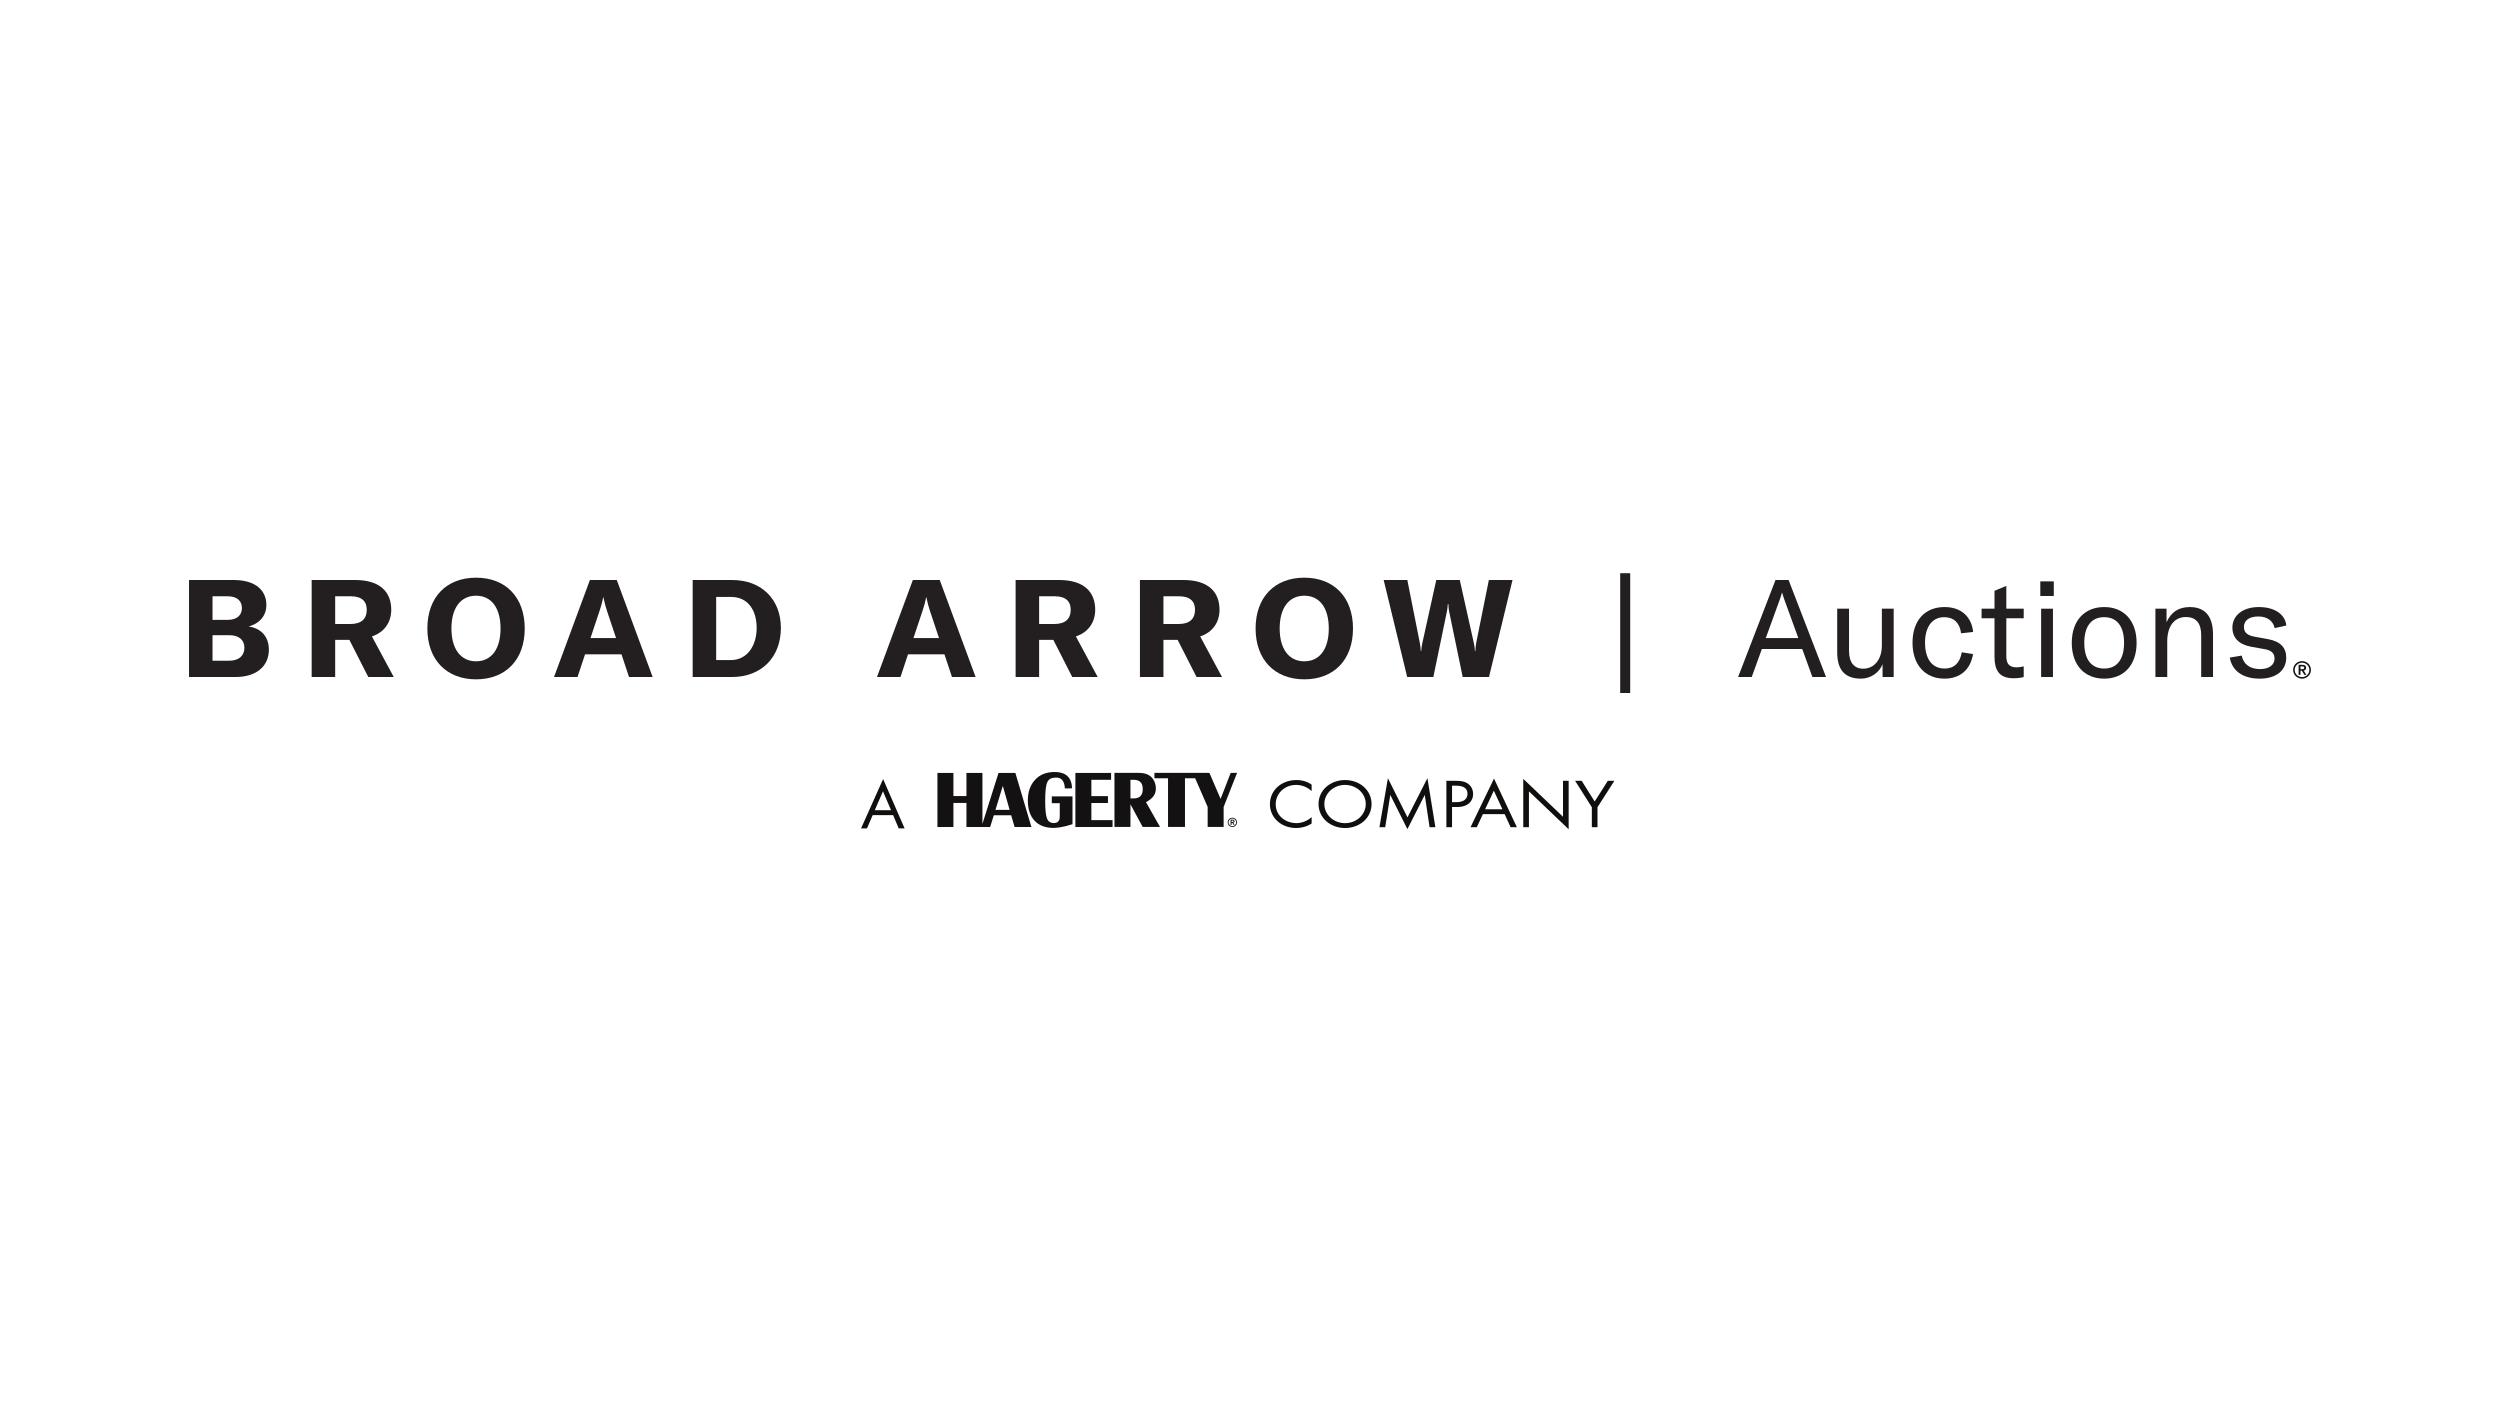 <svg width="410" height="230" viewBox="0 0 410 230" fill="none" xmlns="http://www.w3.org/2000/svg">
<rect width="410" height="230" fill="white"/>
<g clip-path="url(#clip0_1542_2)">
<path d="M202.882 126.745L200.676 132.342V135.616H198.057V132.342L196.009 127.636H194.337V135.616H191.558V127.636H189.327V126.745H195.621H196.078H198.341L200.18 131.022L201.834 126.745H202.882ZM185.921 130.941H185.393V127.886H185.921C186.915 127.886 187.411 128.395 187.411 129.413C187.411 130.432 186.915 130.941 185.921 130.941ZM189.56 129.34C189.578 128.638 189.275 127.831 188.751 127.373C188.298 126.977 187.667 126.745 186.656 126.745H182.772V135.616H185.393V131.9L187.398 135.616H190.242L187.944 131.559C189.231 130.83 189.536 130.192 189.56 129.34ZM178.984 134.507H182.458V135.63H176.363V126.759H182.218V127.882H178.984V130.566H181.703V131.69H178.984V134.507ZM172.496 130.606H175.889V135.173C175.889 135.173 175.739 135.197 175.47 135.287C175.19 135.38 175.156 135.392 174.818 135.48C174.818 135.48 173.599 135.78 172.786 135.78C171.45 135.78 170.411 135.386 169.673 134.6C168.935 133.813 168.565 132.705 168.565 131.276C168.565 129.885 168.957 128.759 169.741 127.899C170.521 127.039 171.548 126.649 172.813 126.609C174.33 126.563 175.764 127.117 175.811 129.288L174.633 129.303L174.6 128.892C174.438 127.981 174.014 127.487 173.114 127.521C172.394 127.547 172.001 127.784 171.775 128.24C171.505 128.783 171.41 129.828 171.41 131.34C171.41 132.753 171.509 133.713 171.706 134.22C171.901 134.728 172.275 134.98 172.826 134.98C173.475 134.98 173.8 134.624 173.8 133.914V131.73H172.496V130.606ZM163.255 132.816L164.461 128.884L165.577 132.816H163.255ZM163.755 126.759L161.118 135.118V126.759H158.498V130.559H156.36V126.759H153.738V135.63H156.36V131.684H158.498V135.63H160.957H161.118H162.382L162.986 133.706H165.834L166.394 135.63H169.152L166.519 126.759H163.755Z" fill="#131111"/>
<path d="M201.976 134.804H202.093C202.193 134.804 202.302 134.798 202.302 134.682C202.302 134.566 202.193 134.56 202.093 134.562H201.976V134.804ZM201.814 134.429H202.153C202.365 134.429 202.463 134.522 202.463 134.688C202.463 134.839 202.372 134.911 202.253 134.926L202.482 135.292H202.312L202.093 134.938H201.976V135.292H201.814V134.429ZM202.11 135.487C202.459 135.487 202.743 135.209 202.743 134.865C202.743 134.522 202.459 134.244 202.11 134.244C201.76 134.244 201.477 134.522 201.477 134.865C201.477 135.209 201.76 135.487 202.11 135.487ZM202.11 134.11C202.534 134.11 202.88 134.449 202.88 134.865C202.88 135.281 202.534 135.621 202.11 135.621C201.686 135.621 201.34 135.281 201.34 134.865C201.34 134.449 201.686 134.11 202.11 134.11Z" fill="#131111"/>
<path d="M215.109 129.728C214.846 129.489 214.444 129.203 214.019 129.021C213.579 128.838 213.066 128.725 212.576 128.725C210.646 128.725 209.217 130.138 209.217 131.894C209.217 133.959 211.06 134.997 212.589 134.997C213.154 134.997 213.704 134.848 214.143 134.643C214.619 134.426 214.958 134.141 215.109 134.005V135.053C214.181 135.658 213.216 135.795 212.589 135.795C210.107 135.795 208.266 134.084 208.266 131.884C208.266 129.614 210.132 127.926 212.639 127.926C213.14 127.926 214.106 127.983 215.109 128.679V129.728Z" fill="#100F0D"/>
<path d="M217.191 131.86C217.191 133.605 218.708 134.997 220.588 134.997C222.468 134.997 223.985 133.605 223.985 131.86C223.985 130.115 222.468 128.725 220.588 128.725C218.708 128.725 217.191 130.115 217.191 131.86ZM216.238 131.86C216.238 129.591 218.181 127.926 220.588 127.926C222.994 127.926 224.937 129.591 224.937 131.86C224.937 134.119 223.007 135.795 220.588 135.795C218.169 135.795 216.238 134.119 216.238 131.86Z" fill="#100F0D"/>
<path d="M226.227 135.658L227.618 127.63L230.827 134.05L234.099 127.618L235.402 135.658H234.449L233.66 130.366L230.814 135.977L228.007 130.366L227.179 135.658H226.227Z" fill="#100F0D"/>
<path d="M238.135 131.553H238.9C240.002 131.553 240.667 131.051 240.667 130.173C240.667 128.964 239.426 128.85 238.824 128.85H238.135V131.553ZM238.724 128.051C239.564 128.051 240.265 128.143 240.83 128.587C241.444 129.067 241.594 129.739 241.594 130.218C241.594 131.29 240.854 132.351 238.95 132.351H238.135V135.658H237.207V128.051H238.724Z" fill="#100F0D"/>
<path d="M246.395 132.716L244.99 129.671L243.562 132.716H246.395ZM246.759 133.514H243.198L242.196 135.658H241.168L245.017 127.686L248.764 135.658H247.735L246.759 133.514Z" fill="#100F0D"/>
<path d="M249.816 135.658V127.732L256.333 133.947V128.051H257.261V136L250.744 129.785V135.658H249.816Z" fill="#100F0D"/>
<path d="M261.061 132.385L258.316 128.051H259.395L261.526 131.45L263.682 128.051H264.759L261.989 132.385V135.658H261.061V132.385Z" fill="#100F0D"/>
<path d="M146.126 132.868L144.808 129.778L143.464 132.868H146.126ZM146.468 133.677H143.123L142.18 135.852H141.215L144.831 127.766L148.353 135.852H147.387L146.468 133.677Z" fill="#100F0D"/>
<path d="M40.081 106.235C40.081 105.003 39.236 104.173 37.616 104.173H34.855V108.365H37.525C39.282 108.365 40.081 107.445 40.081 106.235ZM34.855 97.787V101.663H37.274C39.009 101.663 39.671 100.789 39.671 99.714C39.671 98.593 38.941 97.787 37.274 97.787H34.855ZM44.096 106.549C44.096 109.058 42.294 111.031 38.597 111.031H31V95.12H38.301C41.997 95.12 43.686 96.89 43.686 99.221C43.686 100.879 42.66 102.246 40.765 102.739C42.864 103.053 44.096 104.442 44.096 106.549Z" fill="#231F20"/>
<path d="M54.969 102.336H57.456C59.327 102.336 60.148 101.439 60.148 100.005C60.148 98.615 59.349 97.787 57.456 97.787H54.969V102.336ZM57.297 104.935H54.969V111.031H51.113V95.12H58.233C62.339 95.12 64.165 97.091 64.165 100.005C64.165 101.999 63.091 103.681 60.994 104.375L64.576 111.031H60.399L57.297 104.935Z" fill="#231F20"/>
<path d="M82.088 103.075C82.088 99.714 80.605 97.697 78.073 97.697C75.539 97.697 74.034 99.714 74.034 103.075C74.034 106.414 75.539 108.454 78.073 108.454C80.605 108.454 82.088 106.436 82.088 103.075ZM70.086 103.075C70.086 97.944 73.213 94.739 78.073 94.739C82.931 94.739 86.058 97.944 86.058 103.075C86.058 108.208 82.931 111.412 78.073 111.412C73.213 111.412 70.086 108.184 70.086 103.075Z" fill="#231F20"/>
<path d="M101.035 104.644L99.552 100.206C99.324 99.512 99.12 98.772 98.96 97.966H98.913C98.778 98.772 98.549 99.512 98.321 100.206L96.838 104.644H101.035ZM101.925 107.31H95.948L94.714 111.031H90.859L96.745 95.12H101.15L107.036 111.031H103.159L101.925 107.31Z" fill="#231F20"/>
<path d="M119.85 108.252C122.588 108.252 124.093 105.832 124.093 102.986C124.093 100.095 122.679 97.898 119.894 97.898H117.453V108.252H119.85ZM113.598 95.12H120.054C124.914 95.12 128.064 98.301 128.064 102.986C128.064 107.759 124.914 111.031 120.009 111.031H113.598V95.12Z" fill="#231F20"/>
<path d="M154 104.644L152.517 100.206C152.289 99.512 152.084 98.772 151.925 97.966H151.878C151.743 98.772 151.514 99.512 151.286 100.206L149.803 104.644H154ZM154.89 107.31H148.913L147.679 111.031H143.824L149.71 95.12H154.115L160.001 111.031H156.124L154.89 107.31Z" fill="#231F20"/>
<path d="M170.417 102.336H172.906C174.776 102.336 175.597 101.439 175.597 100.005C175.597 98.615 174.798 97.787 172.906 97.787H170.417V102.336ZM172.745 104.935H170.417V111.031H166.562V95.12H173.682C177.788 95.12 179.614 97.091 179.614 100.005C179.614 101.999 178.54 103.681 176.443 104.375L180.025 111.031H175.849L172.745 104.935Z" fill="#231F20"/>
<path d="M190.804 102.336H193.292C195.163 102.336 195.984 101.439 195.984 100.005C195.984 98.615 195.185 97.787 193.292 97.787H190.804V102.336ZM193.132 104.935H190.804V111.031H186.949V95.12H194.069C198.174 95.12 200.001 97.091 200.001 100.005C200.001 101.999 198.927 103.681 196.83 104.375L200.412 111.031H196.235L193.132 104.935Z" fill="#231F20"/>
<path d="M217.92 103.075C217.92 99.714 216.438 97.697 213.906 97.697C211.371 97.697 209.866 99.714 209.866 103.075C209.866 106.414 211.371 108.454 213.906 108.454C216.438 108.454 217.92 106.436 217.92 103.075ZM205.918 103.075C205.918 97.944 209.045 94.739 213.906 94.739C218.766 94.739 221.891 97.944 221.891 103.075C221.891 108.208 218.766 111.412 213.906 111.412C209.045 111.412 205.918 108.184 205.918 103.075Z" fill="#231F20"/>
<path d="M226.922 95.12H230.801L232.854 105.451C232.946 105.944 232.991 106.346 233.013 106.774H233.083C233.107 106.346 233.151 105.944 233.266 105.451L235.548 95.12H239.403L241.708 105.451C241.822 105.944 241.869 106.346 241.891 106.774H241.959C241.982 106.346 242.004 105.944 242.095 105.451L244.173 95.12H248.052L244.195 111.031H239.883L237.647 100.229C237.579 99.87 237.555 99.489 237.532 99.064H237.441C237.419 99.489 237.372 99.87 237.303 100.229L235.069 111.031H230.779L226.922 95.12Z" fill="#231F20"/>
<path d="M265.711 93.998H267.353V113.653H265.711V93.998Z" fill="#231F20"/>
<path d="M294.925 104.644L292.668 98.436C292.53 98.078 292.415 97.697 292.28 97.227H292.234C292.097 97.697 291.982 98.078 291.845 98.436L289.587 104.644H294.925ZM295.565 106.436H288.949L287.282 111.031H285.047L291.183 95.12H293.329L299.466 111.031H297.231L295.565 106.436Z" fill="#231F20"/>
<path d="M301.301 106.974V99.826H303.241V106.75C303.241 108.633 304.061 109.664 305.569 109.664C307.392 109.664 308.625 108.14 308.625 105.854V99.826H310.564V111.031H308.74V108.925C308.214 110.292 306.8 111.299 305.202 111.299C302.328 111.299 301.301 109.597 301.301 106.974Z" fill="#231F20"/>
<path d="M313.652 105.429C313.652 101.776 315.659 99.557 318.899 99.557C321.57 99.557 323.304 101.059 323.6 103.635L321.616 103.859C321.409 102.156 320.406 101.216 318.855 101.216C316.893 101.216 315.706 102.784 315.706 105.405C315.706 108.095 316.893 109.642 318.923 109.642C320.474 109.642 321.433 108.723 321.729 106.974L323.578 107.266C323.167 109.821 321.455 111.299 318.899 111.299C315.706 111.299 313.652 109.014 313.652 105.429Z" fill="#231F20"/>
<path d="M324.977 99.826H327.098V96.89L329.037 96.083V99.826H331.889V101.394H329.037V107.602C329.037 108.879 329.539 109.44 330.704 109.44C331.205 109.44 331.503 109.372 331.889 109.283V111.031C331.388 111.166 330.933 111.233 330.202 111.233C327.737 111.233 327.098 109.754 327.098 107.669V101.394H324.977V99.826Z" fill="#231F20"/>
<path d="M334.745 99.826H336.685V111.031H334.745V99.826ZM334.609 95.344H336.822V97.741H334.609V95.344Z" fill="#231F20"/>
<path d="M348.347 105.429C348.347 102.65 347.138 101.216 345.084 101.216C343.032 101.216 341.823 102.65 341.823 105.429C341.823 108.208 343.032 109.642 345.084 109.642C347.138 109.642 348.347 108.208 348.347 105.429ZM339.77 105.429C339.77 101.776 341.869 99.557 345.084 99.557C348.303 99.557 350.402 101.776 350.402 105.429C350.402 109.082 348.303 111.299 345.084 111.299C341.869 111.299 339.77 109.082 339.77 105.429Z" fill="#231F20"/>
<path d="M353.488 99.826H355.314V102.044C356.067 100.363 357.323 99.557 359.125 99.557C361.635 99.557 362.936 101.08 362.936 104.061V111.031H360.996V104.173C360.996 102.201 360.151 101.193 358.486 101.193C356.593 101.193 355.428 102.694 355.428 105.182V111.031H353.488V99.826Z" fill="#231F20"/>
<path d="M365.68 107.848L367.642 107.513C367.914 108.925 368.986 109.731 370.653 109.731C372.182 109.731 373.026 108.991 373.026 108.027C373.026 107.042 372.411 106.639 371.383 106.46L369.147 106.057C367.207 105.697 366.113 104.621 366.113 102.918C366.113 100.991 367.755 99.557 370.446 99.557C373.004 99.557 374.736 100.7 374.965 102.582L373.048 103.008C372.797 101.887 371.907 101.103 370.356 101.103C368.895 101.103 368.005 101.731 368.005 102.828C368.005 103.77 368.645 104.218 369.763 104.42L371.976 104.823C374.031 105.205 374.943 106.235 374.943 107.87C374.943 109.889 373.367 111.299 370.585 111.299C367.892 111.299 366.066 110.067 365.68 107.848Z" fill="#231F20"/>
<path d="M377.278 109.746H377.502C377.691 109.746 377.899 109.735 377.899 109.515C377.899 109.295 377.691 109.284 377.502 109.286H377.278V109.746ZM376.971 109.032H377.615C378.017 109.032 378.205 109.21 378.205 109.526C378.205 109.812 378.032 109.951 377.805 109.979L378.241 110.673H377.918L377.502 110.001H377.278V110.673H376.971V109.032ZM377.533 111.044C378.198 111.044 378.737 110.515 378.737 109.863C378.737 109.21 378.198 108.68 377.533 108.68C376.869 108.68 376.33 109.21 376.33 109.863C376.33 110.515 376.869 111.044 377.533 111.044ZM377.533 108.426C378.339 108.426 378.996 109.071 378.996 109.863C378.996 110.654 378.339 111.299 377.533 111.299C376.727 111.299 376.07 110.654 376.07 109.863C376.07 109.071 376.727 108.426 377.533 108.426Z" fill="#141111"/>
</g>
<defs>
<clipPath id="clip0_1542_2">
<rect width="348" height="42" fill="white" transform="translate(31 94)"/>
</clipPath>
</defs>
</svg>
